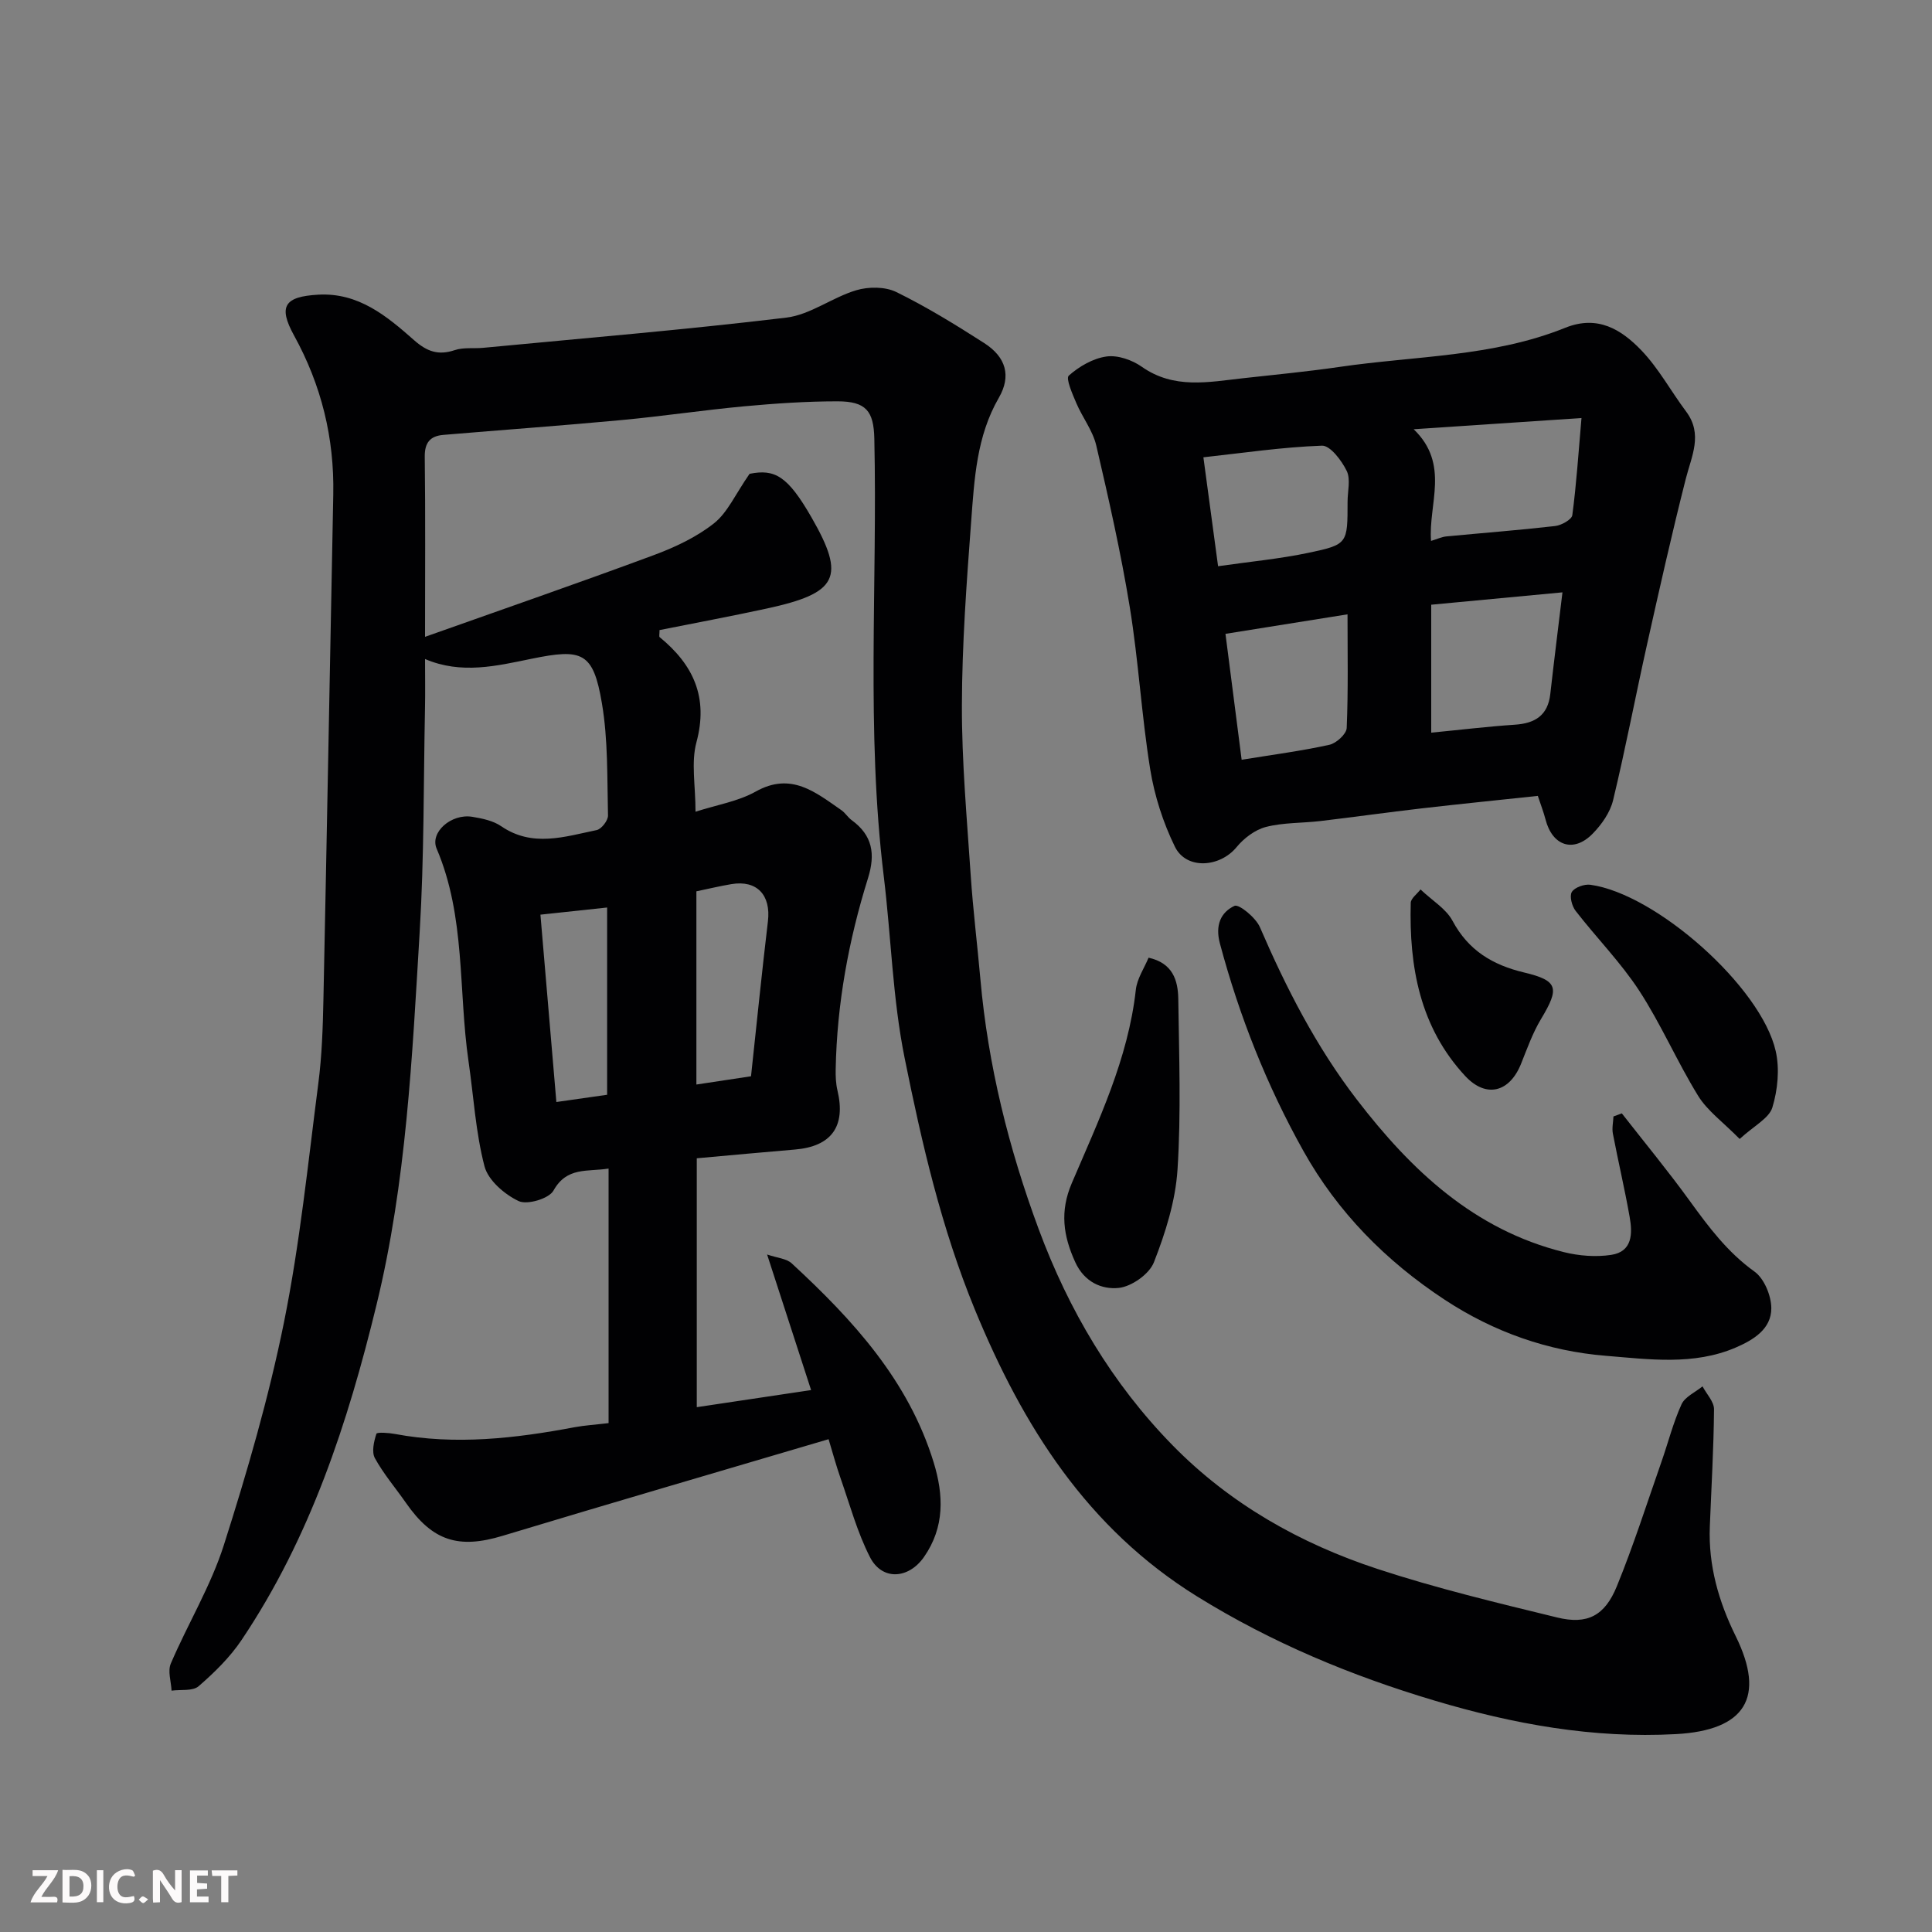 <svg enable-background="new 0 0 400 400" viewBox="0 0 400 400" xmlns="http://www.w3.org/2000/svg"><rect x="0" y="0" width="400" height="400" fill="#808080" stroke="none"/><path d="m126 294.64c0-16.43 0-32.57 0-48.71 0-1.14 0-2.29 0-3.99-4.46.7-8.64-.4-11.41 4.56-.93 1.67-5.44 3.01-7.21 2.17-2.92-1.38-6.31-4.3-7.07-7.2-1.84-7.06-2.25-14.49-3.31-21.76-2.13-14.67-.57-29.89-6.6-44.01-1.44-3.37 3.02-7.3 7.38-6.59 2.05.34 4.31.8 5.97 1.94 6.49 4.45 13.17 2.17 19.78.81.99-.2 2.37-1.99 2.35-3.01-.19-7.76.03-15.63-1.26-23.24-1.8-10.66-4.08-11.37-14.62-9.21-7.13 1.46-14.48 3.27-22 .04 0 3.57.06 6.9-.01 10.22-.31 15.43-.17 30.89-1.1 46.29-1.55 25.86-2.76 51.8-8.92 77.13-5.95 24.5-13.74 48.31-27.96 69.47-2.4 3.58-5.61 6.72-8.88 9.56-1.22 1.06-3.7.66-5.61.92-.09-1.88-.83-4.04-.16-5.6 3.53-8.25 8.29-16.07 10.99-24.55 4.83-15.15 9.29-30.52 12.44-46.09 3.3-16.32 4.98-32.98 7.12-49.52.74-5.71.93-11.52 1.05-17.29.73-34.86 1.35-69.73 2.04-104.59.23-11.72-2.46-22.66-8.13-32.95-3.32-6.04-1.96-8.04 5.02-8.43 8.33-.47 14.2 4.44 19.84 9.42 2.68 2.36 5.02 3.2 8.42 2.06 1.82-.61 3.94-.29 5.91-.48 20.92-2 41.88-3.74 62.74-6.25 4.97-.6 9.52-4.19 14.48-5.67 2.55-.76 5.99-.76 8.31.38 6.28 3.08 12.28 6.78 18.18 10.56 4.53 2.91 5.63 6.82 3.03 11.32-4.62 7.99-5.07 16.84-5.73 25.6-.95 12.68-1.89 25.39-1.92 38.09-.03 11.7 1.04 23.41 1.82 35.1.48 7.21 1.37 14.39 2.01 21.59 1.58 17.83 5.87 35.04 12.07 51.76 6.21 16.74 15.16 31.91 27.71 44.73 11.92 12.17 26.45 20.36 42.46 25.62 12.17 4 24.7 7 37.16 10.04 6.25 1.53 9.87-.33 12.37-6.46 3.44-8.42 6.21-17.12 9.22-25.72 1.4-3.99 2.43-8.13 4.17-11.95.72-1.57 2.86-2.5 4.35-3.72.83 1.59 2.4 3.18 2.38 4.76-.07 8.09-.55 16.18-.87 24.27-.32 8.05 1.83 15.54 5.35 22.67 6.25 12.67 2.03 19.52-12.37 20.3-17.13.93-33.65-2.07-49.97-6.94-17.27-5.15-33.7-11.99-49.09-21.52-22.85-14.15-36.14-35.29-46.09-59.45-6.93-16.85-10.98-34.43-14.54-52.09-2.49-12.33-2.79-25.09-4.32-37.63-3.68-30.14-1.28-60.4-1.95-90.59-.13-5.7-1.7-7.72-7.64-7.72-6.43 0-12.88.44-19.29 1.03-8.49.79-16.93 2.06-25.41 2.85-12.29 1.15-24.6 2.03-36.89 3.07-2.69.23-3.88 1.56-3.85 4.5.15 12.16.06 24.32.06 37.31 16.05-5.7 31.76-11.13 47.34-16.91 4.4-1.63 8.84-3.72 12.48-6.59 2.82-2.23 4.42-6.01 7.37-10.25 5.25-1.06 7.91.48 12.81 9 7.18 12.47 5.43 15.7-9.2 18.88-7.42 1.61-14.89 3-22.25 4.47 0 .88-.13 1.34.02 1.46 6.98 5.71 10.13 12.45 7.62 21.77-1.13 4.19-.19 8.94-.19 14.38 4.46-1.44 8.84-2.14 12.47-4.18 7.33-4.11 12.37.15 17.72 3.85.81.56 1.35 1.5 2.15 2.08 4.3 3.14 4.94 6.98 3.37 12.01-4.02 12.85-6.43 26.03-6.69 39.53-.03 1.48.03 3 .37 4.43 1.76 7.42-1.24 11.59-8.82 12.22-6.7.56-13.39 1.19-20.31 1.81v51.53c7.96-1.19 15.64-2.34 23.67-3.54-2.99-9.21-5.9-18.16-9.11-28.07 2.1.72 4.01.83 5.1 1.84 12.65 11.68 24.18 24.24 29.39 41.22 2.07 6.74 2.3 13.39-2.01 19.57-3.19 4.57-8.66 4.94-11.17.05-2.64-5.15-4.18-10.88-6.11-16.39-.91-2.6-1.63-5.26-2.47-8.05-22.62 6.69-45.08 13.23-67.48 20-9.12 2.76-14.5 1.12-20.04-6.84-2.14-3.08-4.62-5.96-6.41-9.23-.71-1.29-.21-3.46.31-5.05.12-.37 2.55-.21 3.85.04 12.53 2.34 24.9.92 37.24-1.41 2.09-.38 4.23-.51 6.98-.84zm29.49-71.81c1.21-11.23 2.26-21.67 3.5-32.08.65-5.44-2.27-8.59-7.57-7.7-2.37.4-4.72.96-7.24 1.49v40c3.92-.59 7.71-1.17 11.31-1.71zm-43.6-33.46c1.1 12.96 2.18 25.67 3.3 38.79 3.78-.54 7.11-1.02 10.51-1.5 0-12.93 0-25.67 0-38.77-4.57.48-8.78.94-13.81 1.48z" fill="#010103"/><path d="m318.39 164.78c-8.13.87-16.12 1.67-24.09 2.59-6.99.81-13.96 1.79-20.95 2.62-3.75.44-7.63.29-11.25 1.22-2.26.58-4.56 2.33-6.08 4.18-3.48 4.23-10.42 4.71-12.77-.09-2.44-4.99-4.22-10.52-5.11-16.01-1.8-11.15-2.42-22.49-4.24-33.64-1.83-11.22-4.35-22.34-6.93-33.42-.72-3.07-2.86-5.79-4.13-8.77-.8-1.88-2.22-5.1-1.56-5.69 2.14-1.9 5.01-3.57 7.8-3.96 2.32-.33 5.31.71 7.31 2.12 6.66 4.69 13.81 3.17 20.96 2.38 6.68-.74 13.37-1.38 20.02-2.35 15.63-2.29 31.73-2.06 46.68-8.09 6.74-2.72 11.64.36 15.78 4.67 3.58 3.73 6.11 8.45 9.24 12.63 3.56 4.74 1.15 9.23-.05 13.98-2.88 11.33-5.44 22.74-7.99 34.15-2.41 10.78-4.47 21.65-7.06 32.39-.61 2.53-2.38 5.04-4.25 6.94-3.95 4.01-8.34 2.51-9.74-2.99-.4-1.53-.98-3.01-1.59-4.86zm-25.7-75.91c7.55 7.28 3 15.49 3.59 23.12 1.33-.4 2.23-.84 3.17-.93 7.5-.72 15.02-1.29 22.51-2.15 1.31-.15 3.44-1.33 3.57-2.25.85-6.41 1.27-12.88 1.9-20.11-12.08.81-22.96 1.53-34.74 2.32zm3.63 62.82c5.98-.58 11.65-1.27 17.34-1.65 4.17-.28 6.81-1.93 7.31-6.34.77-6.84 1.63-13.66 2.52-21.06-9.4.88-18.31 1.72-27.17 2.56zm-44.13-34.46c6.6-.95 12.76-1.52 18.78-2.79 8.08-1.7 8.03-1.93 8.03-10.56 0-2.16.67-4.65-.18-6.39-1.05-2.15-3.42-5.28-5.12-5.22-8.24.3-16.44 1.52-24.55 2.41 1.09 8.03 2.03 15.08 3.04 22.55zm4.88 40.07c6.65-1.08 12.47-1.84 18.17-3.1 1.44-.32 3.53-2.23 3.58-3.48.33-7.77.17-15.56.17-23.53-8.51 1.36-16.63 2.66-25.27 4.04 1.13 8.77 2.2 17.11 3.35 26.07z" fill="#010103"/><path d="m335.78 230.51c4.71 6.03 9.59 11.94 14.07 18.13 3.92 5.41 7.82 10.63 13.4 14.63 2.01 1.44 3.48 5.01 3.48 7.6 0 4.29-3.68 6.53-7.33 8.11-8.74 3.77-18.06 2.44-26.95 1.72-11.89-.96-23.14-4.89-33.35-11.61-12.19-8.02-22.17-18.14-29.24-30.79-7.57-13.53-13.27-27.91-17.29-42.96-1.02-3.81.19-6.46 3.01-7.79.92-.43 4.4 2.42 5.26 4.39 5.45 12.61 11.64 24.73 20.05 35.68 11.29 14.7 24.3 26.99 42.9 31.62 3.14.78 6.62 1.05 9.79.57 4.43-.67 4.43-4.45 3.82-7.87-1.02-5.77-2.37-11.48-3.47-17.23-.22-1.14.07-2.37.12-3.56.58-.2 1.16-.42 1.73-.64z" fill="#010103"/><path d="m237.8 198.28c5 1.11 6.09 4.68 6.15 8.52.16 11.79.6 23.63-.16 35.37-.42 6.49-2.49 13.05-4.88 19.16-.95 2.45-4.62 5.04-7.29 5.32-3.47.36-7.11-1.18-9-5.33-2.5-5.47-3.21-10.51-.73-16.33 5.53-12.96 11.68-25.75 13.27-40.06.25-2.3 1.73-4.46 2.64-6.65z" fill="#010103"/><path d="m360.18 235.81c-3.46-3.51-6.68-5.82-8.6-8.93-4.36-7.08-7.67-14.82-12.2-21.77-3.83-5.87-8.85-10.95-13.17-16.53-.77-.99-1.3-3.06-.78-3.91.59-.95 2.59-1.66 3.83-1.49 13.59 1.85 35.37 21.14 38.38 34.43.84 3.69.42 8.03-.69 11.68-.69 2.25-3.79 3.78-6.77 6.52z" fill="#010103"/><path d="m294.1 184.15c2.47 2.34 5.3 4.01 6.62 6.48 3.29 6.15 8.3 9.16 14.86 10.72 7.05 1.68 7.32 3.23 3.49 9.6-1.73 2.87-2.88 6.11-4.13 9.24-2.37 5.97-7.24 7.26-11.59 2.58-9.39-10.11-11.63-22.64-11.27-35.86.04-.92 1.3-1.81 2.02-2.76z" fill="#010103"/><g fill="#fcfafa"><path d="m37.59 393.81c-.92.31-1.52.05-2-.78-.7-1.2-1.52-2.34-2.47-3.78v4.59c-.55.03-.95.05-1.41.07-.03-.37-.06-.64-.06-.91 0-1.91 0-3.81 0-5.7 1.13-.41 1.77-.03 2.29.91.62 1.11 1.38 2.14 2.31 3.19v-4.2h1.35v6.61z"/><path d="m12.94 393.88v-6.75c1.9.19 3.93-.54 5.37 1.29.8 1.01.78 2.88.03 3.97-1.37 1.97-3.4 1.51-5.4 1.49m1.45-1.22c2.04.12 2.92-.58 2.89-2.21-.03-1.51-.98-2.19-2.89-2z"/><path d="m11.81 393.87h-5.49c.68-2.18 2.47-3.48 3.51-5.45h-3.08v-1.21h5.29c-.71 2.13-2.44 3.48-3.47 5.51.86 0 1.63.04 2.39-.01.79-.05 1.14.21.85 1.16"/><path d="m39.33 393.86v-6.61h3.7v1.07h-2.22v1.52c.68.04 1.34.09 2.07.13v1.07c-.72.05-1.38.09-2.1.14v1.48h2.4v1.19h-3.84z"/><path d="m27.71 388.56c-1.15-.3-2.46-.61-3.1.64-.37.73-.41 1.93-.06 2.67.63 1.35 1.99.93 3.17.68.35.94-.01 1.32-.93 1.46-1.62.25-3.05-.27-3.76-1.48-.73-1.24-.6-3.03.31-4.17.88-1.11 2.71-1.7 4-1.16.32.13.44.74.65 1.12-.1.08-.19.16-.28.24"/><path d="m49.15 387.24v1.07c-.59.02-1.17.05-1.87.08v5.44h-1.48v-5.44h-1.85c-.05-.4-.08-.73-.13-1.15z"/><path d="m20.06 387.21h1.33v6.62h-1.33z"/><path d="m30.68 393.25c-.49.38-.8.79-1.05.76-.32-.05-.6-.45-.9-.7.26-.24.51-.64.8-.67.29-.04.62.3 1.15.61"/></g></svg>